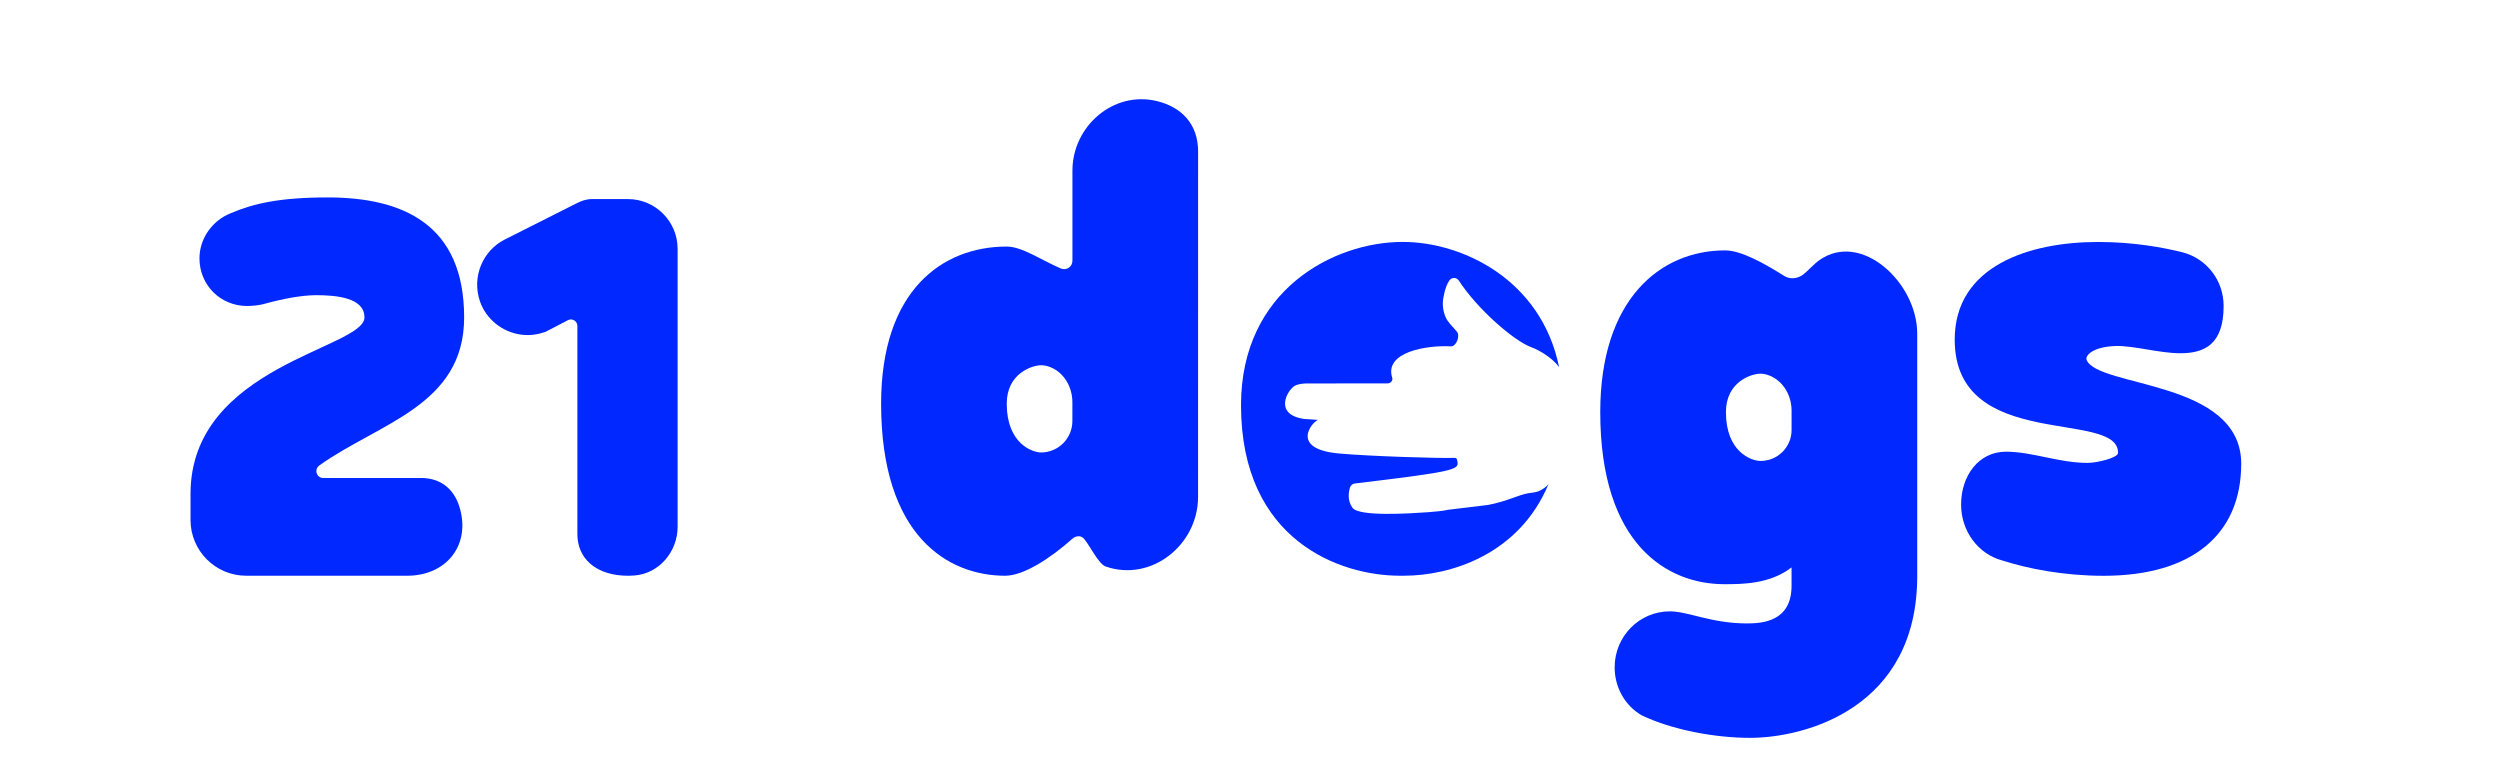 <svg xmlns="http://www.w3.org/2000/svg" xmlns:xlink="http://www.w3.org/1999/xlink" id="Capa_1" x="0px" y="0px" viewBox="0 0 1080 328.75" style="enable-background:new 0 0 1080 328.75;" xml:space="preserve"><style type="text/css">	.st0{fill:#0028FF;}	.st1{fill:#FFFFFF;}</style><path class="st0" d="M106.73,132.19c-11.51,0-20.56-9.05-20.56-20.57c0-8.78,5.76-16.45,13.43-19.47c9.6-4.11,20.84-6.86,41.95-6.86 c32.36,0,58.96,11.52,58.96,51.83c0,38.17-36.78,45.53-62.57,63.96c-2.36,1.69-1.2,5.41,1.71,5.41h42.21 c8.61,0,14.15,4.83,16.51,12.13c5.31,16.43-5.23,30.1-22.5,30.1l-69.48,0c-13.3,0-24.08-10.78-24.08-24.08v-11.3 c0-55.39,75.14-62.79,75.14-76.23c0-8.5-12.07-9.59-20.84-9.59c-6.58,0-14.81,1.65-22.76,3.84 C111.94,131.91,108.65,132.19,106.73,132.19z"></path><path class="st0" d="M235.65,143.37c-3.31,1.1-6.62,1.72-10.57,1.19c-8.02-1.07-15.1-6.68-17.72-14.33 c-3.74-10.93,1.48-21.96,10.36-26.58l31.16-15.72c2.37-1.21,4.41-1.93,6.9-1.93h15.44c11.88,0,21.51,9.63,21.51,21.51l0,120.06 c0,10.75-8,20.26-18.72,21.05c-13.41,0.99-24.58-5.05-24.58-18.1V140.8c0-2.1-2.23-3.45-4.09-2.48L235.65,143.37z"></path><path class="st0" d="M517.56,214.67c0,20.81-20.31,36.92-39.95,30.04c-3.22-1.13-7.35-10.22-9.67-12.3 c-1.33-1.19-3.33-0.87-4.66,0.31c-9.55,8.53-21.12,16-29.04,16c-24.55,0-53.6-16.94-53.6-74.35c0-48.76,26.28-67.86,54.29-67.86 c6.58,0,15.17,5.98,23.34,9.47c2.39,1.02,5.02-0.72,5.02-3.31l0-38.95c0-19.19,17.65-34.52,36.33-30.09 c10.61,2.52,17.96,9.79,17.96,21.82L517.56,214.67z M463.27,173.74c0-6.42-3.48-12.68-9.43-15.1c-1.31-0.53-2.67-0.86-4.06-0.86 c-3.81,0-14.87,3.46-14.87,16.6c0,17.29,11.07,21.09,14.87,21.09h0c7.46-0.05,13.49-6.12,13.49-13.58L463.27,173.74z"></path><path class="st0" d="M754.59,269.32c6.57,0,19.36-0.69,19.36-16.25v-7.96c-9.34,7.26-21.44,7.26-29.04,7.26 c-24.55,0-53.6-16.94-53.6-74.35c0-48.76,25.94-69.85,53.94-69.85c6.77,0,16.65,5.42,25.47,11c2.56,1.62,5.74,1.28,8.19-0.51 c1.84-1.34,4.58-4.54,7.17-6.35c18.01-12.59,42.16,9.81,42.16,31.78l0,104.81c0,57.05-48.41,69.85-72.27,69.85 c-15.22,0-33.54-3.46-46.68-9.69c-7.26-4.14-11.76-12.1-11.76-20.75c0-13.48,10.72-24.21,23.86-24.21 C729.35,264.13,739.38,269.32,754.59,269.32z M773.96,177.39c0-6.42-3.48-12.68-9.43-15.1c-1.31-0.53-2.67-0.86-4.06-0.86 c-3.81,0-14.87,3.46-14.87,16.6c0,17.29,11.07,21.09,14.87,21.09l0.23,0c7.34-0.05,13.26-6.02,13.26-13.36L773.96,177.39z"></path><path class="st0" d="M847.19,217.95c0-12.44,7.61-22.82,19.37-22.82c11.41,0,22.82,4.84,35.27,4.84c4.15,0,13.12-2.2,13.16-4.28 c0.34-19.06-70.56-0.22-70.56-48.97c0-31.82,32.16-42.19,61.89-42.19c15.56,0,28.35,2.42,36.65,4.5 c10.37,2.77,17.63,12.11,17.63,23.17c0,16.6-8.3,20.4-18.67,20.4c-9.34,0-20.41-3.46-28.36-3.11c-9.98,0.44-12.82,4.35-12.17,5.96 c4.91,12.08,66.8,8.57,66.8,44.88c0,30.43-21.09,48.41-59.47,48.41c-17.29,0-32.85-3.11-43.57-6.57 C854.45,239.38,847.19,229.36,847.19,217.95z"></path><path class="st0" d="M665.87,211.63c-1.67,1.02-2.97,1.05-5.44,1.41c-4.17,0.6-9.08,3.47-17.6,5.1l-17.36,2.1 c-1.81,0.48-6.44,0.89-8.3,1.02c-8.25,0.58-30.02,2-32.87-1.87c-2.26-3.07-1.74-6.65-1.12-8.75c0.29-0.96,1.1-1.65,2.07-1.77 c46.21-5.53,45.17-6.02,44.18-10.33c-0.1-0.43-0.52-0.77-0.95-0.75c-6.27,0.28-37.01-0.7-50.04-1.88 c-21.54-1.95-11.51-13.77-9.04-14.51c0.05-0.02-5.99-0.4-6.05-0.41c-13.5-2-7.01-12.74-3.94-14.36c0.95-0.5,2.16-0.83,4.48-0.97 l35.63-0.04c1.22-0.04,2.31-1.22,1.93-2.4c-3.62-11.24,15.17-14.18,25.29-13.59c2.39,0.14,4.21-4.59,2.6-6.39 c-2.07-2.31-4-4.37-4.74-6.01c-1.17-2.59-1.57-5.48-1.12-8.3c0.66-4.1,1.7-6.47,2.7-7.84c1.03-1.4,3.1-1.33,4.04,0.13 c7.9,12.18,23.67,26,31.37,28.81c3.72,1.36,9.2,4.79,11.93,8.54c-7.75-37.93-41.94-54.06-67.55-54.06 c-29.74,0-69.85,20.75-69.85,70.54c0,58.79,43.22,73.66,68.47,73.66h2.08c19.41,0,49.46-8.8,62.3-39.6 C667.85,210.46,666.78,211.07,665.87,211.63z"></path></svg>